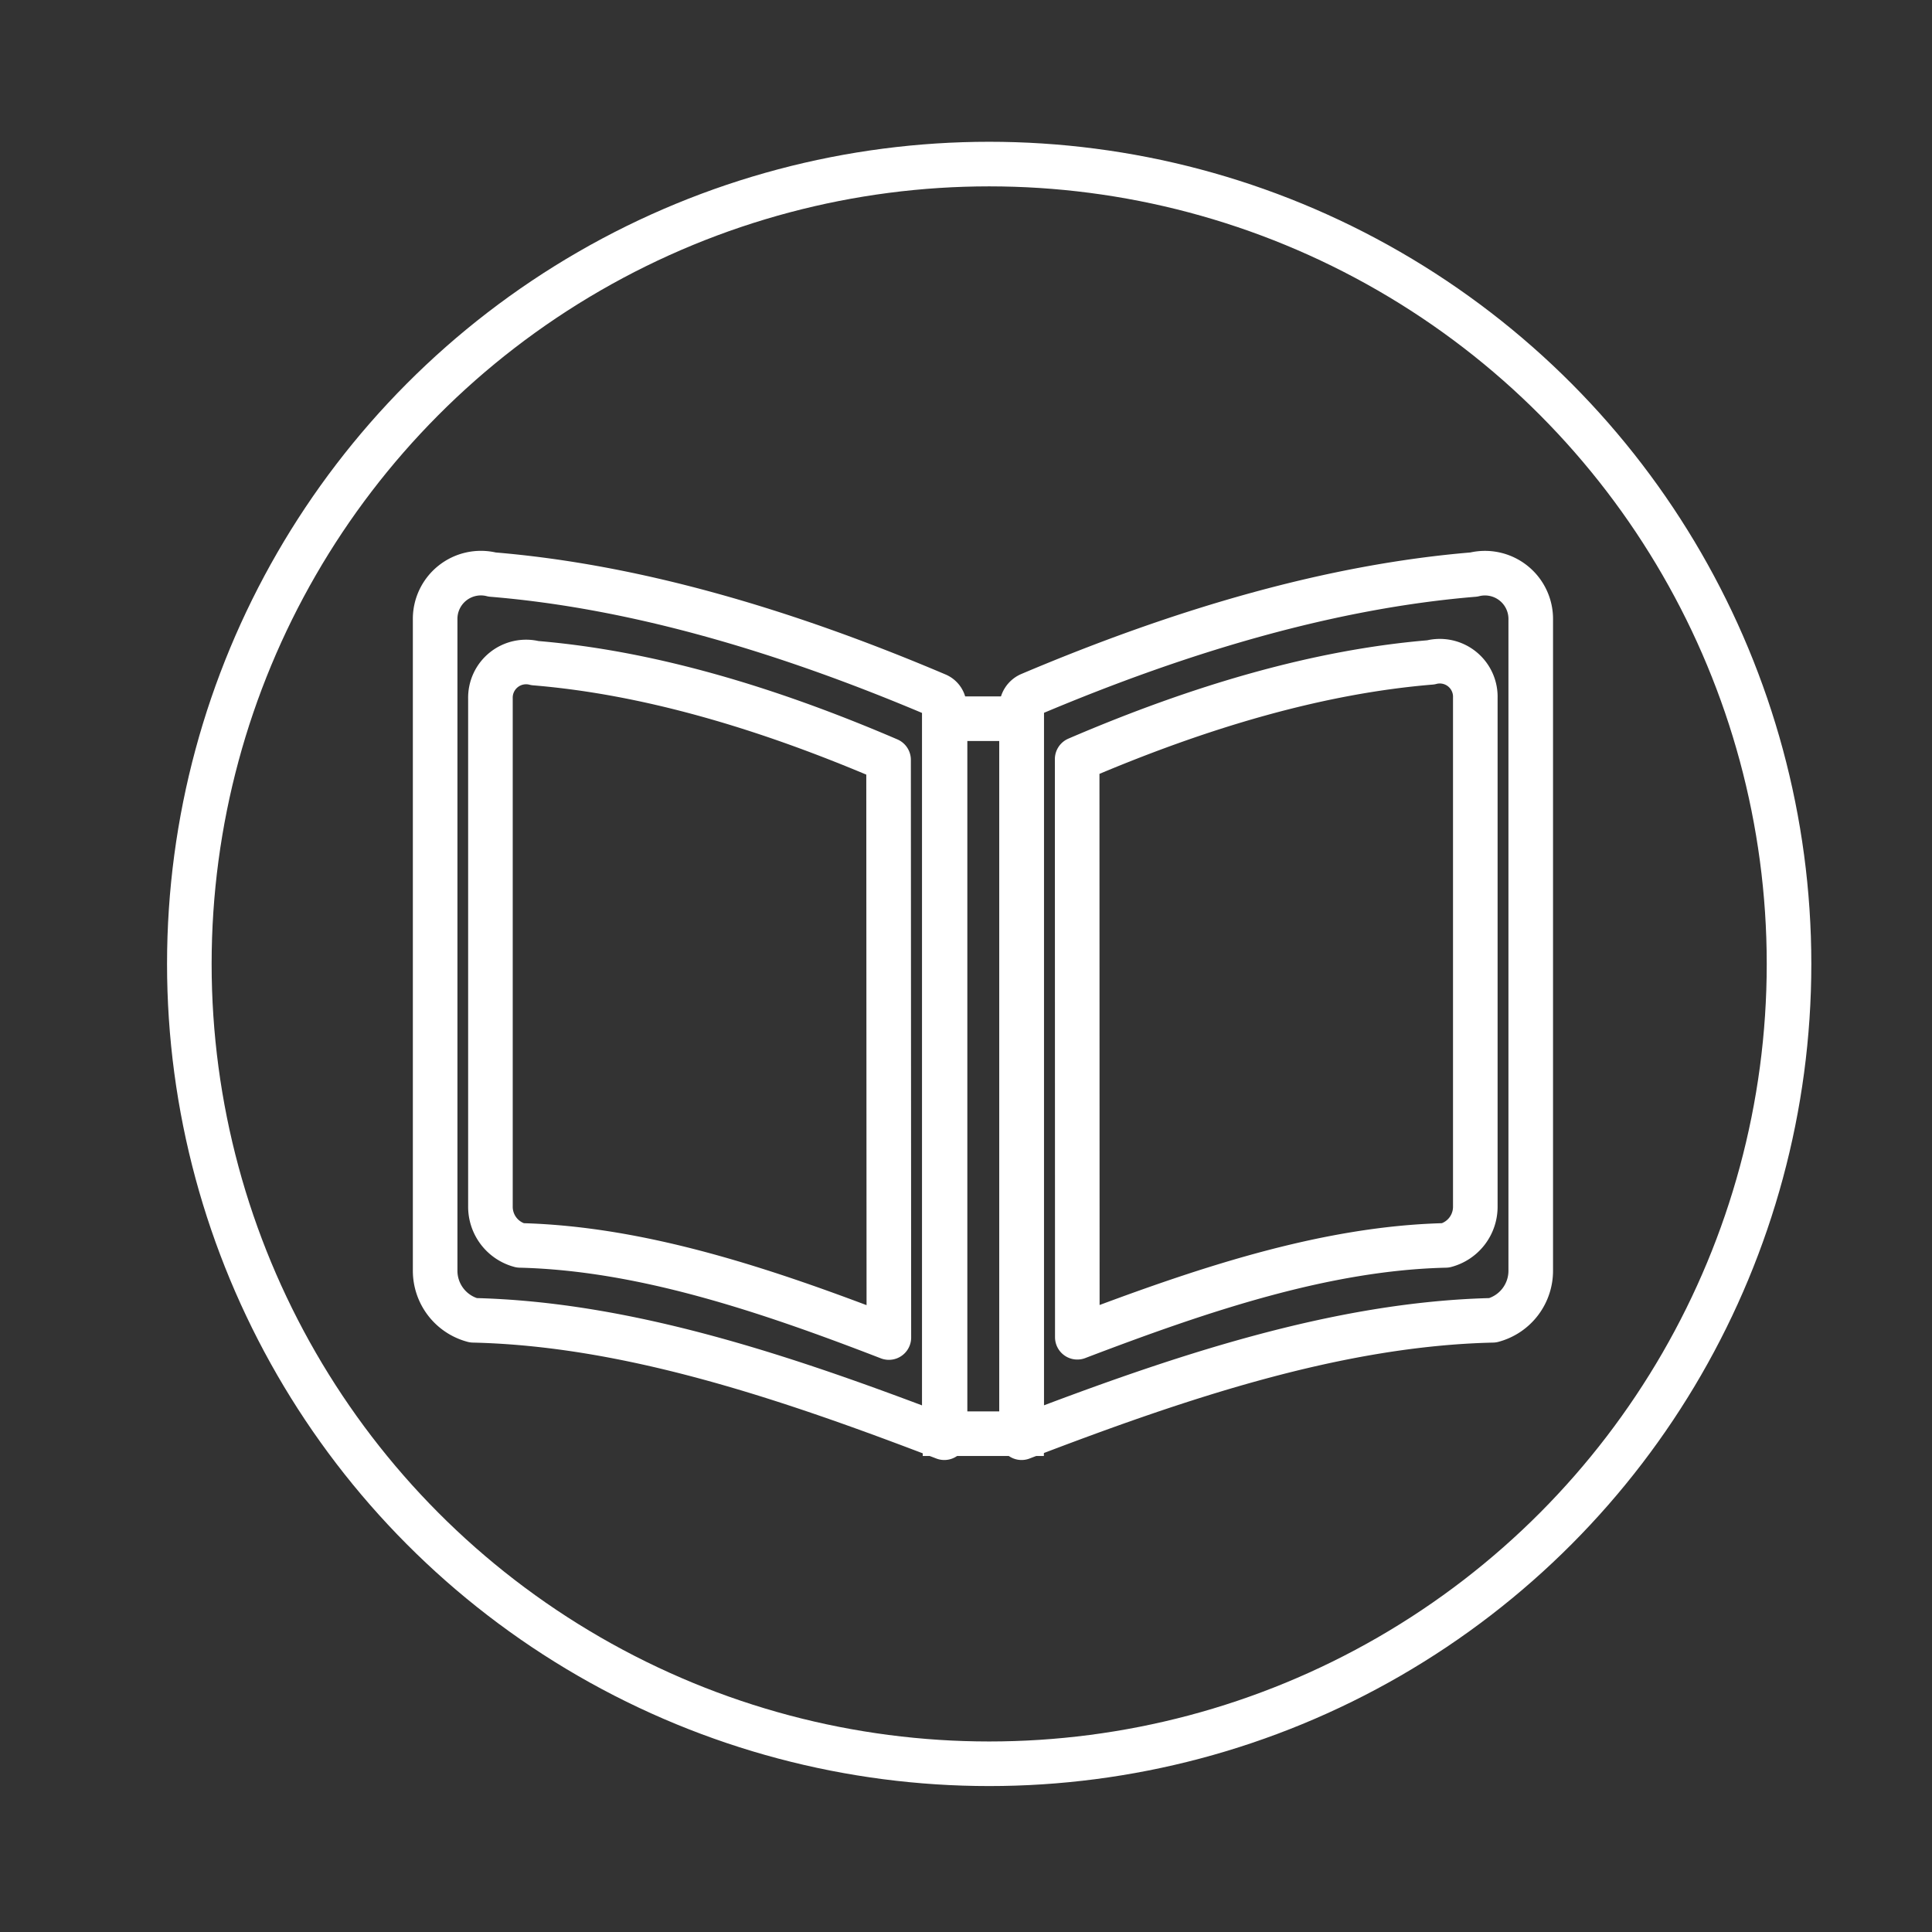 <svg id="a4b2d7b8-3595-463b-ae8b-af6543ca80c1" data-name="Layer 1" xmlns="http://www.w3.org/2000/svg" viewBox="0 0 130 130"><rect x="0" y="0" width="130" height="130" fill="#333333" stroke="none"/><defs><style>.ac5d5495-8bf1-48a2-9756-9a0e3cf1f255,.af07b61f-3ecc-492d-8f60-bb1a41957860,.f7c9116f-3d80-4e69-ab43-7bf00661446b{fill:none;stroke:#fff;stroke-width:3px;}.af07b61f-3ecc-492d-8f60-bb1a41957860{stroke-miterlimit:10;}.ac5d5495-8bf1-48a2-9756-9a0e3cf1f255,.f7c9116f-3d80-4e69-ab43-7bf00661446b{stroke-linejoin:round;}.ac5d5495-8bf1-48a2-9756-9a0e3cf1f255{stroke-linecap:round;}</style></defs><title>gsgs</title><circle class="af07b61f-3ecc-492d-8f60-bb1a41957860" cx="66.56" cy="64.86" r="53.82"/><path class="f7c9116f-3d80-4e69-ab43-7bf00661446b" d="M33.12,38.66a3.08,3.08,0,0,0-3.84,3.05V85.47a3.45,3.45,0,0,0,2.57,3.37c10.39.24,21,3.8,31.69,7.9V47.53a.82.82,0,0,0-.49-.76C52.6,42.33,42.57,39.44,33.12,38.66ZM59.81,90C51.46,86.77,43.15,84,35,83.8a2.69,2.69,0,0,1-2-2.63V47a2.4,2.4,0,0,1,3-2.38c7.51.62,15.48,2.94,23.79,6.51Z"/><path class="ac5d5495-8bf1-48a2-9756-9a0e3cf1f255" d="M68.74,47.6V96.74c10.67-4.1,21.3-7.66,31.7-7.9A3.45,3.45,0,0,0,103,85.47V41.71a3.08,3.08,0,0,0-3.83-3.05c-9.44.78-19.45,3.66-29.88,8.08A.94.94,0,0,0,68.74,47.6Zm3.74,3.48c8.31-3.57,16.28-5.89,23.79-6.51a2.39,2.39,0,0,1,3,2.38V81.17a2.69,2.69,0,0,1-2,2.63c-8.13.19-16.44,3-24.78,6.18Z"/><rect class="af07b61f-3ecc-492d-8f60-bb1a41957860" x="63.59" y="48.36" width="5.15" height="48.11"/></svg>